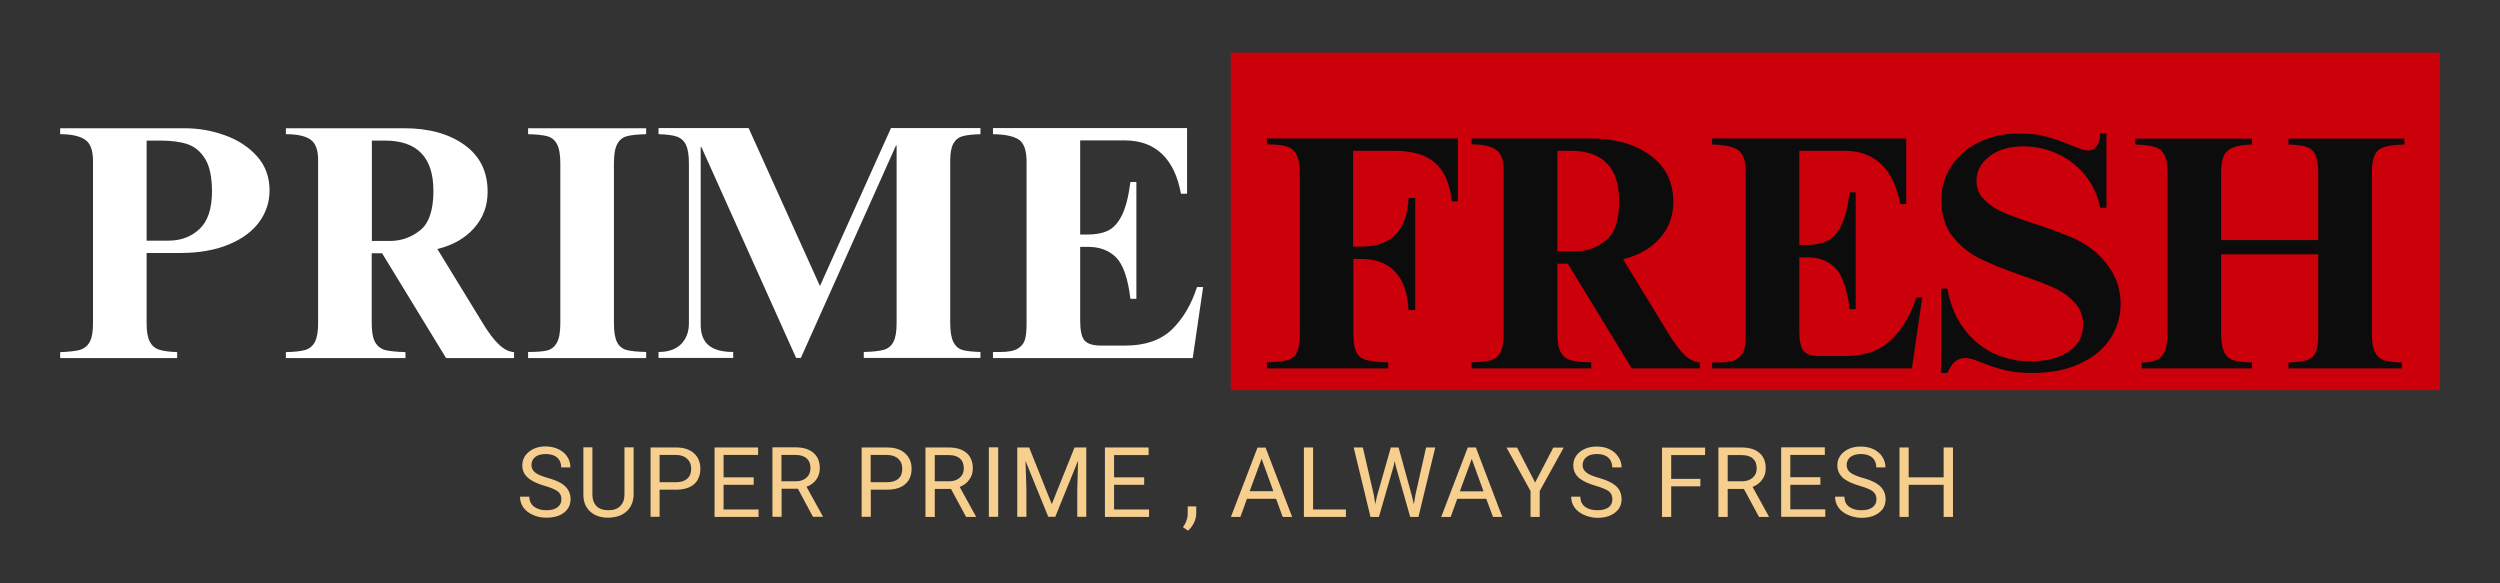 <svg xmlns="http://www.w3.org/2000/svg" width="420" height="98" viewBox="0 0 420 98" fill="none"><rect x="0" y="0" width="420" height="98" fill="#333333" stroke="none"/><path fill-rule="evenodd" clip-rule="evenodd" d="M30.993 21.545C33.321 21.545 35.578 21.936 37.767 22.722C39.973 23.507 41.777 24.684 43.18 26.253C44.584 27.821 45.284 29.733 45.284 31.984C45.284 33.947 44.702 35.72 43.54 37.306C42.377 38.893 40.658 40.154 38.383 41.093C36.125 42.032 33.413 42.501 30.249 42.501H24.631V54.322C24.631 55.704 24.81 56.735 25.169 57.418C25.529 58.084 26.049 58.526 26.734 58.749C27.435 58.971 28.446 59.107 29.762 59.158V60.156H10.109V59.158C11.528 59.107 12.616 58.987 13.367 58.8C14.119 58.577 14.684 58.135 15.061 57.469C15.438 56.786 15.625 55.737 15.625 54.322V27.046C15.625 25.255 15.181 24.06 14.291 23.464C13.385 22.85 11.989 22.543 10.109 22.543V21.545H30.993ZM24.631 40.428H28.299C30.403 40.428 32.148 39.771 33.533 38.458C34.919 37.145 35.612 35.047 35.612 32.163C35.612 29.776 35.234 27.959 34.483 26.713C33.731 25.485 32.746 24.659 31.532 24.231C30.319 23.822 28.787 23.617 26.94 23.617H24.631V40.428ZM67.913 21.545C72.07 21.545 75.449 22.484 78.048 24.359C80.631 26.22 81.922 28.837 81.922 32.215C81.922 34.587 81.16 36.623 79.638 38.33C78.117 40.037 76.064 41.203 73.481 41.836L81.075 54.245C82.05 55.865 82.966 57.078 83.821 57.879C84.659 58.68 85.506 59.107 86.361 59.158V60.156H74.943L64.193 42.552H62.449V54.322C62.449 55.773 62.646 56.837 63.039 57.521C63.431 58.186 64.006 58.621 64.758 58.826C65.509 58.997 66.631 59.107 68.119 59.158V60.156H48.029V59.158C49.466 59.125 50.544 59.005 51.262 58.8C51.999 58.577 52.545 58.127 52.904 57.444C53.263 56.745 53.443 55.704 53.443 54.322V26.867C53.443 25.196 53.025 24.06 52.186 23.464C51.331 22.85 49.946 22.543 48.029 22.543V21.545H67.913ZM62.474 40.479H65.502C67.382 40.479 69.068 39.891 70.556 38.714C72.062 37.537 72.814 35.318 72.814 32.061C72.814 26.432 70.094 23.617 64.655 23.617H62.474V40.479ZM108.554 22.543C107.117 22.576 106.047 22.688 105.347 22.875C104.628 23.062 104.082 23.497 103.705 24.18C103.327 24.863 103.14 25.946 103.14 27.43V54.297C103.14 55.763 103.32 56.837 103.679 57.521C104.038 58.186 104.569 58.613 105.27 58.8C105.988 58.987 107.083 59.099 108.554 59.133V60.156H88.721V59.133C90.158 59.133 91.235 59.048 91.954 58.877C92.654 58.672 93.193 58.229 93.57 57.546C93.947 56.848 94.135 55.763 94.135 54.297V27.43C94.135 25.979 93.947 24.904 93.57 24.206C93.193 23.507 92.639 23.062 91.902 22.875C91.184 22.688 90.124 22.576 88.721 22.543V21.545H108.554V22.543ZM137.751 48.053L149.681 21.519H164.716V22.543C163.433 22.576 162.44 22.688 161.74 22.875C161.055 23.062 160.534 23.471 160.175 24.103C159.816 24.751 159.636 25.708 159.636 26.969V54.245C159.636 55.696 159.816 56.771 160.175 57.469C160.534 58.168 161.047 58.613 161.714 58.8C162.399 58.987 163.4 59.099 164.716 59.133V60.13H145.114V59.133C146.585 59.099 147.698 58.979 148.45 58.774C149.186 58.57 149.733 58.127 150.092 57.444C150.451 56.761 150.631 55.712 150.631 54.297V24.436H150.528L134.544 60.13H133.748L117.841 24.718H117.713V54.527C117.713 56.095 118.157 57.257 119.047 58.007C119.953 58.757 121.331 59.133 123.178 59.133V60.13H110.632V59.133C112.307 59.133 113.582 58.68 114.455 57.776C115.309 56.873 115.737 55.73 115.737 54.348V27.43C115.737 26.081 115.576 25.058 115.25 24.359C114.942 23.676 114.429 23.208 113.711 22.952C113.01 22.714 111.984 22.576 110.632 22.543V21.519H125.769L137.751 48.053ZM199.43 32.547H198.403C197.872 29.63 196.82 27.412 195.248 25.895C193.675 24.377 191.612 23.61 189.064 23.592H181.47V39.405H182.65C184.069 39.405 185.241 39.182 186.165 38.739C187.089 38.279 187.866 37.409 188.5 36.13C189.134 34.832 189.603 32.982 189.911 30.577H190.912V50.203H189.911C189.5 46.792 188.705 44.479 187.525 43.268C186.327 42.074 184.772 41.477 182.855 41.477H181.47V53.913C181.47 55.517 181.709 56.607 182.188 57.188C182.683 57.769 183.625 58.058 185.011 58.058H189.064C192.366 58.058 194.958 57.17 196.838 55.397C198.704 53.606 200.122 51.218 201.097 48.232H202.124L200.379 60.156H166.82V59.133H168.128C169.429 59.133 170.394 58.936 171.028 58.544C171.643 58.153 172.036 57.641 172.208 57.009C172.38 56.361 172.464 55.499 172.464 54.425V27.148C172.464 25.306 172.046 24.085 171.207 23.489C170.353 22.893 168.89 22.576 166.82 22.543V21.519H199.43V32.547Z" fill="white"></path><path fill-rule="evenodd" clip-rule="evenodd" d="M200.969 86.23C200.969 86.775 200.84 87.312 200.584 87.842C200.309 88.387 199.976 88.822 199.583 89.147L198.737 88.558C199.25 87.875 199.514 87.159 199.532 86.409V85.078H200.969V86.23ZM91.697 74.997C92.5 75.015 93.218 75.176 93.852 75.483C94.486 75.79 94.973 76.207 95.314 76.737C95.656 77.282 95.828 77.88 95.828 78.528H94.288C94.288 77.829 94.057 77.274 93.595 76.865C93.152 76.473 92.518 76.276 91.697 76.276C90.945 76.276 90.355 76.437 89.927 76.762C89.498 77.103 89.285 77.563 89.285 78.144C89.285 78.638 89.49 79.047 89.901 79.372C90.293 79.697 90.978 79.994 91.953 80.268C92.928 80.542 93.69 80.838 94.237 81.163C94.783 81.488 95.186 81.872 95.443 82.315C95.717 82.757 95.853 83.269 95.853 83.85C95.853 84.805 95.486 85.564 94.75 86.127C94.014 86.69 93.023 86.972 91.774 86.972C90.986 86.972 90.242 86.818 89.542 86.511C88.841 86.204 88.302 85.787 87.925 85.257C87.548 84.712 87.361 84.106 87.361 83.441H88.926C88.926 84.139 89.183 84.695 89.696 85.104C90.227 85.513 90.919 85.718 91.774 85.718C92.628 85.718 93.218 85.557 93.647 85.232C94.091 84.907 94.314 84.457 94.314 83.876C94.314 83.295 94.109 82.852 93.698 82.545C93.305 82.238 92.577 81.931 91.517 81.624C90.201 81.248 89.242 80.78 88.644 80.217C88.046 79.672 87.746 78.996 87.746 78.195C87.746 77.274 88.113 76.514 88.849 75.918C89.585 75.304 90.535 74.997 91.697 74.997ZM99.522 83.057C99.522 83.909 99.753 84.567 100.215 85.027C100.677 85.488 101.344 85.718 102.216 85.718C103.088 85.718 103.73 85.488 104.192 85.027C104.671 84.567 104.91 83.909 104.91 83.057V75.15H106.449V83.082C106.431 84.19 106.083 85.096 105.397 85.795C104.712 86.478 103.781 86.862 102.601 86.946L102.216 86.972C100.933 86.972 99.915 86.631 99.163 85.948C98.393 85.265 98.008 84.318 98.008 83.108V75.15H99.522V83.057ZM268.292 75.022C269.095 75.022 269.806 75.176 270.421 75.483C271.055 75.79 271.543 76.217 271.884 76.762C272.243 77.292 272.423 77.88 272.423 78.528H270.857C270.857 77.829 270.634 77.282 270.19 76.89C269.747 76.481 269.113 76.276 268.292 76.276C267.522 76.276 266.932 76.448 266.522 76.788C266.093 77.113 265.88 77.573 265.88 78.17C265.88 78.648 266.085 79.047 266.496 79.372C266.888 79.697 267.573 79.994 268.548 80.268C269.505 80.542 270.26 80.838 270.806 81.163C271.371 81.488 271.781 81.872 272.038 82.315C272.294 82.757 272.423 83.279 272.423 83.876C272.423 84.815 272.056 85.564 271.319 86.127C270.583 86.708 269.6 86.997 268.369 86.997C267.566 86.979 266.822 86.818 266.137 86.511C265.436 86.204 264.897 85.787 264.52 85.257C264.143 84.728 263.956 84.124 263.956 83.441H265.495C265.495 84.157 265.752 84.72 266.265 85.129C266.796 85.521 267.496 85.718 268.369 85.718C269.172 85.718 269.798 85.557 270.242 85.232C270.67 84.907 270.883 84.457 270.883 83.876C270.883 83.295 270.686 82.87 270.293 82.545C269.883 82.238 269.156 81.931 268.112 81.624C266.796 81.248 265.829 80.787 265.213 80.242C264.615 79.679 264.315 78.996 264.315 78.195C264.315 77.274 264.682 76.514 265.418 75.918C266.155 75.322 267.112 75.022 268.292 75.022ZM312.627 75.022C313.43 75.022 314.148 75.176 314.782 75.483C315.415 75.79 315.903 76.217 316.244 76.762C316.585 77.292 316.757 77.88 316.757 78.528H315.218C315.218 77.829 314.995 77.282 314.551 76.89C314.089 76.481 313.448 76.276 312.627 76.276C311.875 76.276 311.285 76.448 310.856 76.788C310.446 77.113 310.241 77.573 310.241 78.17C310.241 78.648 310.438 79.047 310.831 79.372C311.241 79.697 311.926 79.994 312.883 80.268C313.858 80.542 314.62 80.838 315.167 81.163C315.713 81.488 316.116 81.872 316.372 82.315C316.647 82.757 316.783 83.279 316.783 83.876C316.783 84.815 316.416 85.564 315.68 86.127C314.943 86.708 313.953 86.997 312.704 86.997C311.916 86.979 311.172 86.818 310.471 86.511C309.771 86.204 309.232 85.787 308.855 85.257C308.478 84.728 308.291 84.124 308.291 83.441H309.856C309.856 84.157 310.112 84.72 310.625 85.129C311.156 85.521 311.849 85.718 312.704 85.718C313.558 85.718 314.148 85.557 314.576 85.232C315.02 84.907 315.244 84.457 315.244 83.876C315.244 83.295 315.038 82.87 314.628 82.545C314.235 82.238 313.507 81.931 312.447 81.624C311.131 81.248 310.171 80.787 309.573 80.242C308.976 79.679 308.675 78.996 308.675 78.195C308.675 77.274 309.042 76.514 309.779 75.918C310.515 75.322 311.464 75.022 312.627 75.022ZM113.582 75.176C114.865 75.176 115.865 75.501 116.584 76.148C117.302 76.796 117.661 77.658 117.661 78.733C117.661 79.807 117.31 80.728 116.609 81.343C115.891 81.957 114.883 82.264 113.582 82.264H110.811V86.818H109.297V75.176H113.582ZM110.811 81.01H113.582C114.385 81.01 115.011 80.813 115.455 80.421C115.899 80.03 116.122 79.475 116.122 78.758C116.122 78.042 115.899 77.504 115.455 77.095C115.011 76.668 114.411 76.448 113.659 76.43H110.811V81.01ZM127.36 76.43H121.561V80.191H126.616V81.445H121.561V85.59H127.437V86.844H120.047V75.176H127.36V76.43ZM133.62 75.15C134.936 75.15 135.947 75.457 136.647 76.072C137.366 76.668 137.725 77.538 137.725 78.681C137.725 79.398 137.527 80.03 137.135 80.575C136.742 81.12 136.193 81.522 135.493 81.778L138.238 86.742V86.818H136.57L134.056 82.11H131.311V86.818H129.771V75.15H133.62ZM131.285 80.856H133.671C134.423 80.856 135.023 80.659 135.467 80.268C135.929 79.858 136.16 79.329 136.16 78.681C136.16 77.947 135.947 77.394 135.518 77.018C135.09 76.627 134.467 76.43 133.646 76.43H131.285V80.856ZM149.04 75.176C150.322 75.176 151.323 75.501 152.041 76.148C152.778 76.796 153.145 77.658 153.145 78.733C153.145 79.876 152.785 80.746 152.067 81.343C151.367 81.957 150.356 82.264 149.04 82.264H146.294V86.818H144.755V75.176H149.04ZM146.269 81.01H149.04C149.861 81.01 150.494 80.813 150.938 80.421C151.367 80.045 151.58 79.493 151.58 78.758C151.58 78.024 151.367 77.504 150.938 77.095C150.494 76.686 149.886 76.463 149.116 76.43H146.269V81.01ZM159.354 75.176C160.67 75.176 161.681 75.483 162.381 76.097C163.081 76.693 163.433 77.563 163.433 78.707C163.433 79.424 163.235 80.045 162.843 80.575C162.466 81.12 161.927 81.529 161.226 81.803L163.946 86.742V86.844H162.304L159.764 82.136H157.044V86.844H155.479V75.176H159.354ZM157.044 80.856H159.43C160.182 80.856 160.783 80.659 161.226 80.268C161.688 79.876 161.919 79.354 161.919 78.707C161.919 77.973 161.706 77.42 161.278 77.044C160.849 76.652 160.226 76.455 159.405 76.455H157.044V80.856ZM167.692 86.818H166.127V75.15H167.692V86.818ZM176.697 84.695L180.52 75.176H182.496V86.818H180.982V82.289L181.11 77.402L177.288 86.818H176.107L172.284 77.428L172.438 82.289V86.818H170.899V75.176H172.9L176.697 84.695ZM192.964 76.455H187.165V80.191H192.22V81.445H187.165V85.59H193.041V86.844H185.626V75.176H192.964V76.455ZM217.081 86.844H215.49L214.387 83.799H209.487L208.383 86.844H206.793L211.257 75.201H212.617L217.081 86.844ZM209.949 82.519H213.925L211.95 77.069L209.949 82.519ZM220.596 85.59H226.112V86.844H219.057V75.176H220.596V85.59ZM230.807 83.159L231.038 84.695L231.346 83.313L233.655 75.176H234.964L237.196 83.313L237.529 84.72L237.786 83.159L239.582 75.176H241.121L238.299 86.844H236.914L234.502 78.349L234.322 77.453L234.117 78.349L231.654 86.844H230.243L227.421 75.176H228.96L230.807 83.159ZM252.385 86.844H250.82L249.691 83.799H244.816L243.713 86.844H242.122L246.586 75.176H247.946L252.385 86.844ZM245.252 82.545H249.229L247.253 77.095L245.252 82.545ZM257.901 81.061L260.954 75.201H262.699L258.671 82.494V86.844H257.131V82.494L253.103 75.201H254.873L257.901 81.061ZM286.457 76.455H280.761V80.447H285.661V81.701H280.761V86.844H279.222V75.201H286.457V76.455ZM292.563 75.176C293.879 75.176 294.89 75.483 295.591 76.097C296.291 76.693 296.642 77.563 296.642 78.707C296.642 79.424 296.445 80.045 296.052 80.575C295.66 81.12 295.121 81.529 294.436 81.803L297.156 86.742V86.844H295.514L292.974 82.136H290.254V86.844H288.689V75.176H292.563ZM290.254 80.856H292.64C293.392 80.856 293.992 80.659 294.436 80.268C294.898 79.876 295.129 79.354 295.129 78.707C295.129 77.973 294.916 77.42 294.487 77.044C294.059 76.652 293.435 76.455 292.614 76.455H290.254V80.856ZM306.572 76.43H300.773V80.165H305.828V81.445H300.773V85.564H306.649V86.818H299.234V75.15H306.572V76.43ZM320.657 80.191H326.533V75.176H328.098V86.844H326.533V81.445H320.657V86.844H319.118V75.176H320.657V80.191Z" fill="#F6CF8E"></path><path d="M206.767 8.853H409.891V65.555H206.767V8.853Z" fill="#CC000A"></path><path fill-rule="evenodd" clip-rule="evenodd" d="M353.882 34.901H352.831C352.453 32.923 351.643 31.14 350.393 29.553C349.162 27.985 347.622 26.764 345.775 25.894C343.946 25.024 341.978 24.59 339.874 24.59C337.583 24.59 335.71 25.145 334.255 26.253C332.785 27.361 332.049 28.742 332.049 30.398C332.049 31.644 332.485 32.693 333.357 33.545C334.212 34.415 335.289 35.132 336.59 35.694C337.873 36.257 339.661 36.905 341.952 37.639C344.243 38.389 346.16 39.09 347.699 39.737C349.239 40.369 350.591 41.152 351.753 42.091C353.069 43.184 354.147 44.471 354.986 45.955C355.825 47.457 356.251 49.154 356.269 51.047C356.251 53.316 355.627 55.338 354.396 57.111C353.164 58.869 351.427 60.233 349.187 61.205C346.963 62.178 344.382 62.664 341.439 62.664C339.61 62.664 338.06 62.502 336.795 62.178C335.546 61.87 334.263 61.453 332.947 60.924C331.715 60.412 330.799 60.148 330.201 60.13C329.516 60.148 328.926 60.353 328.431 60.745C327.951 61.172 327.525 61.812 327.148 62.664H326.096V48.488H327.148C327.833 52.242 329.439 55.218 331.972 57.418C334.504 59.601 337.573 60.693 341.182 60.693C343.869 60.693 345.998 60.138 347.571 59.03C349.162 57.938 349.957 56.454 349.957 54.578C349.957 53.112 349.495 51.873 348.572 50.868C347.648 49.844 346.501 49.018 345.134 48.386C343.766 47.754 341.919 47.048 339.592 46.262C336.7 45.239 334.365 44.292 332.587 43.422C330.809 42.534 329.285 41.298 328.021 39.712C326.771 38.107 326.148 36.086 326.148 33.648C326.148 31.516 326.712 29.597 327.841 27.89C328.952 26.184 330.502 24.845 332.485 23.873C334.486 22.901 336.744 22.415 339.258 22.415C341.021 22.415 342.535 22.594 343.799 22.952C345.082 23.292 346.493 23.789 348.033 24.436C348.564 24.659 349.067 24.853 349.547 25.024C350.042 25.196 350.462 25.28 350.804 25.28C351.401 25.28 351.881 25.042 352.24 24.564C352.633 24.07 352.831 23.354 352.831 22.415H353.882V34.901ZM244.919 33.827H243.918C243.577 30.84 242.635 28.683 241.096 27.353C239.556 26.005 237.265 25.331 234.22 25.331H227.318V41.426H228.832C231.313 41.426 233.201 40.735 234.502 39.353C235.818 37.954 236.529 35.925 236.631 33.264H237.76V52.096H236.631C236.495 49.248 235.751 47.106 234.399 45.674C233.047 44.223 231.133 43.499 228.652 43.499H227.369V56.036C227.369 57.469 227.531 58.511 227.857 59.158C228.198 59.823 228.763 60.266 229.55 60.489C230.353 60.711 231.577 60.839 233.219 60.873V61.896H212.848V60.873C214.42 60.839 215.585 60.711 216.337 60.489C217.089 60.266 217.612 59.823 217.902 59.158C218.21 58.511 218.364 57.487 218.364 56.088V29.17C218.364 27.703 218.166 26.629 217.774 25.946C217.415 25.247 216.858 24.794 216.106 24.59C215.354 24.367 214.266 24.257 212.848 24.257V23.259H244.919V33.827ZM267.112 23.259C271.268 23.259 274.637 24.198 277.22 26.074C279.819 27.949 281.12 30.577 281.12 33.955C281.12 36.309 280.358 38.338 278.837 40.044C277.315 41.751 275.263 42.918 272.679 43.55L280.273 55.985C281.248 57.59 282.154 58.8 282.993 59.619C283.832 60.42 284.686 60.839 285.559 60.873V61.896H274.141L263.391 44.292H261.647V56.036C261.647 57.503 261.844 58.57 262.237 59.235C262.629 59.918 263.204 60.353 263.956 60.54C264.708 60.727 265.829 60.839 267.317 60.873V61.896H247.228V60.873C248.646 60.839 249.724 60.719 250.46 60.514C251.197 60.31 251.743 59.857 252.102 59.158C252.444 58.46 252.616 57.418 252.616 56.036V28.607C252.616 26.918 252.197 25.774 251.358 25.178C250.519 24.564 249.144 24.257 247.228 24.257V23.259H267.112ZM261.647 42.219H264.7C266.565 42.219 268.248 41.623 269.754 40.428C271.26 39.251 272.012 37.033 272.012 33.775C272.012 28.146 269.292 25.331 263.853 25.331H261.647V42.219ZM320.247 34.287H319.22C318.707 31.37 317.663 29.152 316.09 27.634C314.499 26.099 312.429 25.331 309.881 25.331H302.287V41.145H303.467C304.886 41.145 306.058 40.922 306.982 40.479C307.906 40.019 308.683 39.149 309.317 37.869C309.966 36.572 310.438 34.722 310.728 32.317H311.754V51.943H310.728C310.317 48.532 309.522 46.229 308.342 45.034C307.162 43.839 305.615 43.243 303.698 43.243H302.287V55.653C302.287 57.257 302.525 58.357 303.005 58.953C303.5 59.534 304.442 59.823 305.828 59.823H309.881C313.183 59.823 315.775 58.935 317.655 57.162C319.536 55.371 320.965 52.974 321.94 49.972H322.94L321.196 61.896H287.637V60.898H288.945C290.262 60.898 291.229 60.693 291.845 60.284C292.46 59.892 292.853 59.381 293.025 58.749C293.197 58.117 293.281 57.257 293.281 56.164V28.888C293.281 27.046 292.863 25.825 292.024 25.229C291.17 24.633 289.707 24.316 287.637 24.282V23.259H320.247V34.287ZM378.333 24.282C376.948 24.316 375.878 24.487 375.126 24.794C374.374 25.101 373.851 25.587 373.561 26.253C373.287 26.936 373.151 27.89 373.151 29.119V40.326H389.468V29.17C389.468 27.788 389.314 26.747 389.006 26.048C388.681 25.365 388.167 24.904 387.467 24.666C386.782 24.444 385.781 24.316 384.465 24.282V23.285H403.939V24.282C402.399 24.316 401.252 24.462 400.501 24.717C399.749 24.955 399.226 25.416 398.936 26.099C398.628 26.764 398.474 27.77 398.474 29.119V56.011C398.474 57.426 398.653 58.485 399.013 59.184C399.372 59.882 399.893 60.335 400.578 60.54C401.245 60.745 402.22 60.865 403.503 60.898V61.896H384.465V60.898C385.851 60.865 386.885 60.727 387.57 60.489C388.27 60.266 388.758 59.823 389.032 59.158C389.322 58.475 389.468 57.462 389.468 56.113V42.731H373.151V56.062C373.151 57.477 373.33 58.526 373.689 59.209C374.031 59.892 374.554 60.335 375.254 60.54C375.955 60.745 376.981 60.865 378.333 60.898V61.896H359.809V60.898C361.469 60.898 362.606 60.532 363.221 59.798C363.837 59.063 364.145 57.802 364.145 56.011V29.17C364.145 27.788 363.984 26.764 363.658 26.099C363.332 25.416 362.803 24.955 362.067 24.717C361.315 24.462 360.202 24.316 358.732 24.282V23.285H378.333V24.282Z" fill="#0C0C0C"></path></svg>